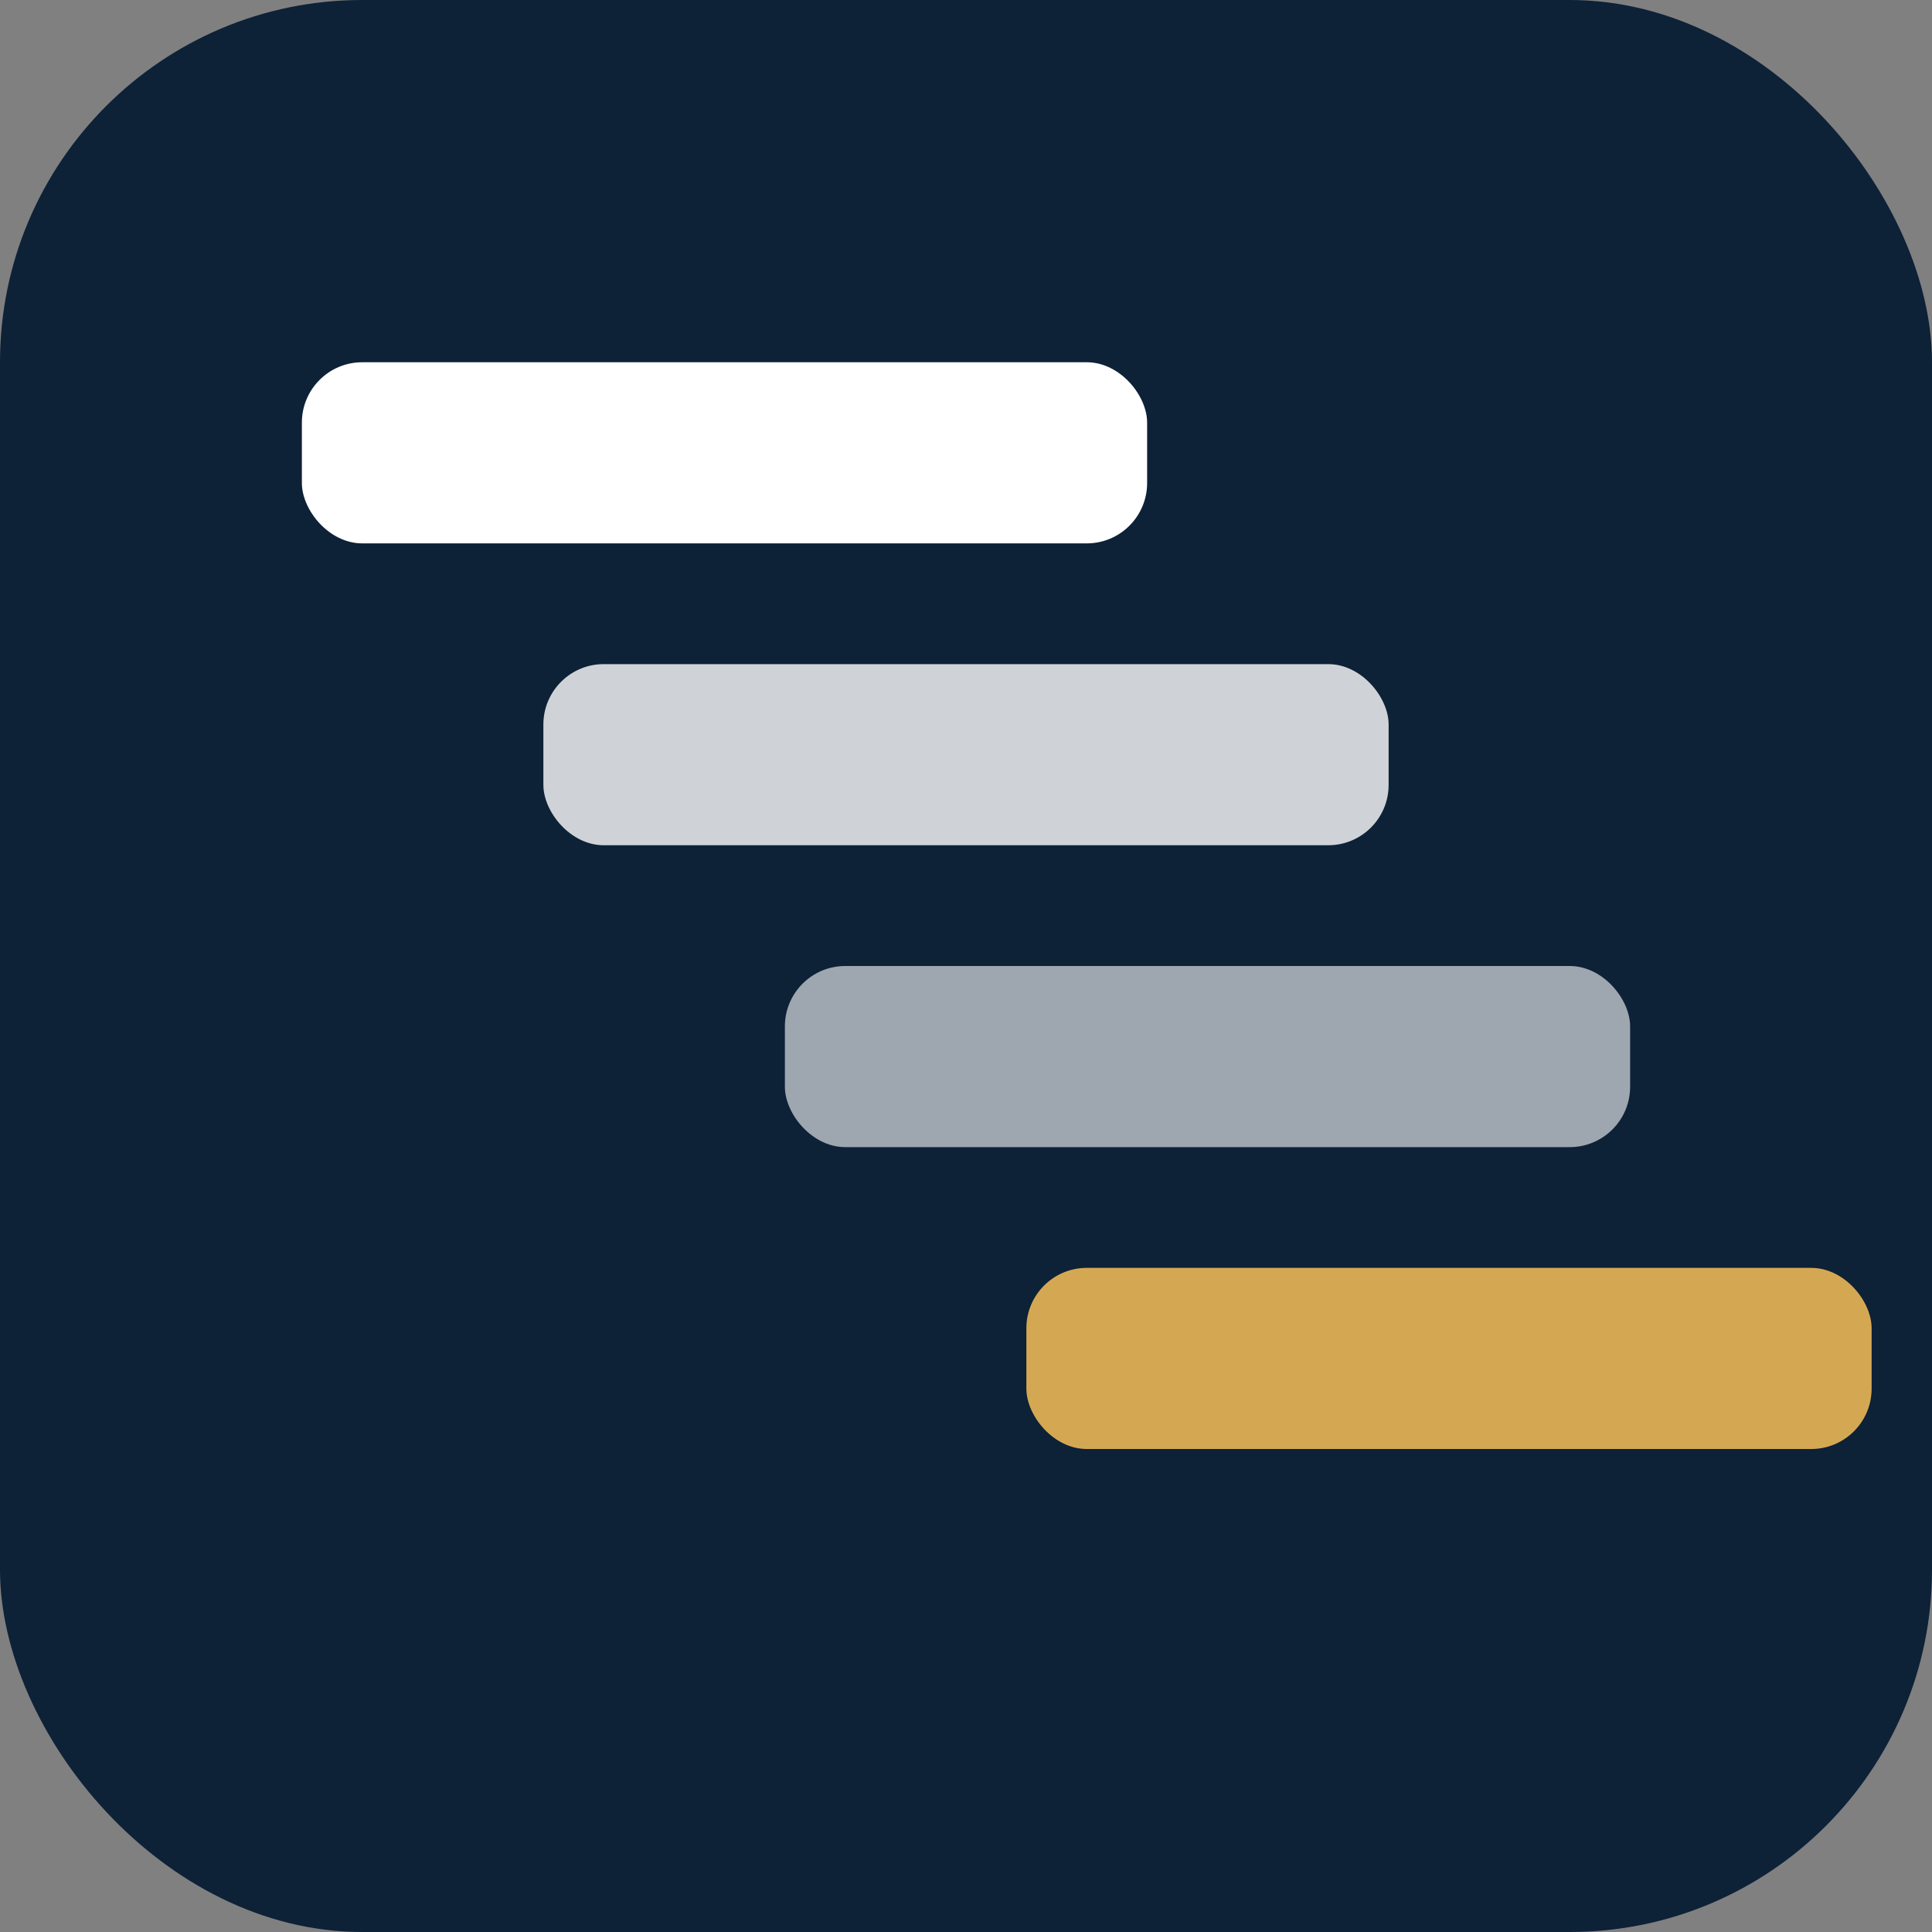 <svg width="32" height="32" viewBox="0 0 32 32" fill="none" xmlns="http://www.w3.org/2000/svg">
  <rect x="0" y="0" width="32" height="32" fill="#808080" stroke="none"/>
  <rect width="32" height="32" rx="6" fill="#0D2137"/>
  <g transform="translate(5, 6)">
    <rect x="0" y="0" width="14" height="3" rx="1" fill="#FFFFFF"/>
    <rect x="4" y="5" width="14" height="3" rx="1" fill="rgba(255,255,255,0.8)"/>
    <rect x="8" y="10" width="14" height="3" rx="1" fill="rgba(255,255,255,0.6)"/>
    <rect x="12" y="15" width="14" height="3" rx="1" fill="#D4A853"/>
  </g>
</svg>
